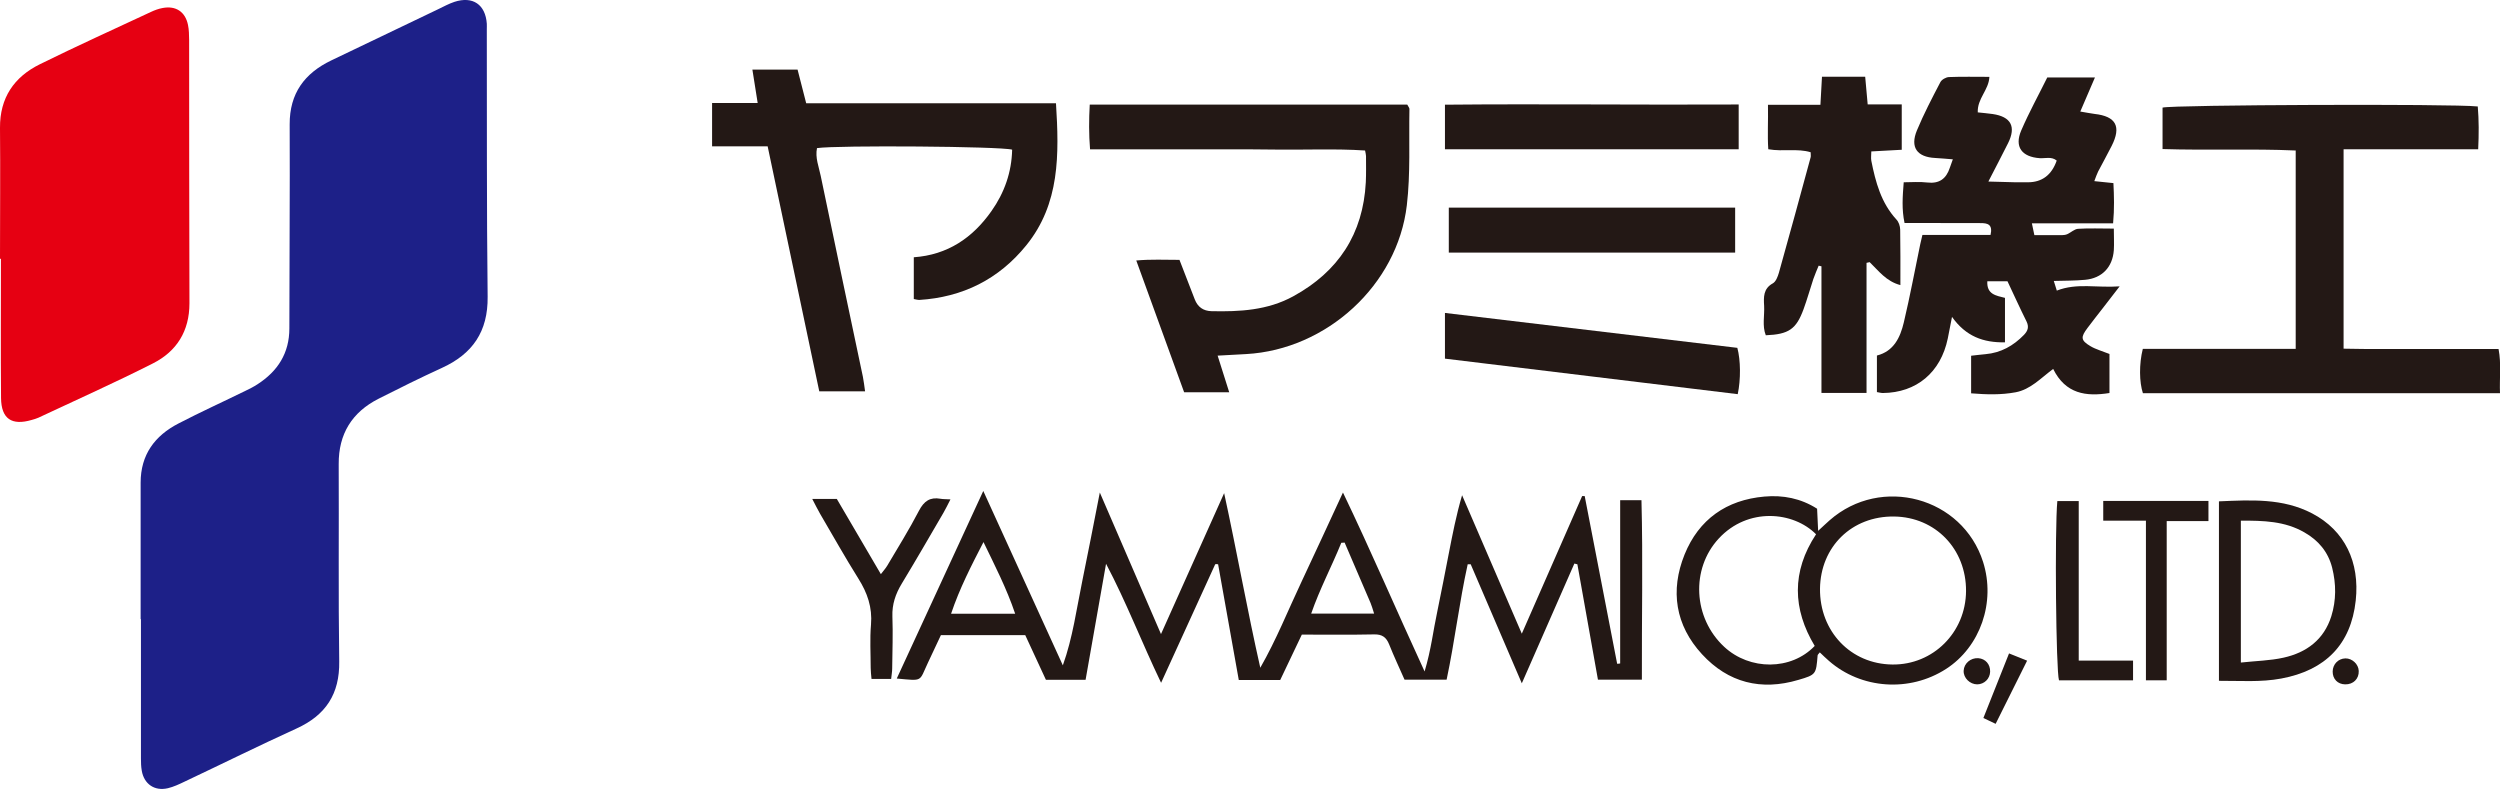<?xml version="1.0" encoding="UTF-8"?>
<svg id="_レイヤー_2" data-name="レイヤー 2" xmlns="http://www.w3.org/2000/svg" xmlns:xlink="http://www.w3.org/1999/xlink" viewBox="0 0 240.7 75.97">
  <defs>
    <style>
      .cls-1 {
        fill: none;
      }

      .cls-2 {
        clip-path: url(#clippath-1);
      }

      .cls-3 {
        fill: #231815;
      }

      .cls-4 {
        fill: #1d2088;
      }

      .cls-5 {
        fill: #e60012;
      }

      .cls-6 {
        clip-path: url(#clippath);
      }
    </style>
    <clipPath id="clippath">
      <rect class="cls-1" width="240.7" height="75.97"/>
    </clipPath>
    <clipPath id="clippath-1">
      <rect class="cls-1" x="78.21" y="47.28" width="148.89" height="22.41"/>
    </clipPath>
  </defs>
  <g id="_レイヤー_1-2" data-name="レイヤー 1">
    <g class="cls-6">
      <path class="cls-4" d="M13.54,59.62c0-4.38,0-8.76,0-13.15,0-2.69,1.36-4.52,3.65-5.7,2.12-1.1,4.3-2.09,6.44-3.14.4-.19.79-.39,1.16-.63,1.95-1.26,3.07-2.99,3.07-5.38,0-6.55.06-13.1.03-19.65-.01-2.97,1.42-4.91,4-6.15,3.43-1.65,6.86-3.29,10.29-4.93.52-.25,1.03-.53,1.57-.71,1.77-.58,2.99.26,3.12,2.1.01.18,0,.35,0,.53.02,8.59-.02,17.17.08,25.76.04,3.35-1.45,5.51-4.42,6.86-2.05.94-4.07,1.94-6.08,2.96-2.56,1.3-3.86,3.39-3.84,6.3.03,6.33-.04,12.66.05,18.99.05,3.14-1.3,5.18-4.11,6.46-3.62,1.65-7.19,3.42-10.79,5.12-.52.25-1.05.5-1.6.63-1.28.3-2.29-.4-2.51-1.68-.07-.39-.08-.79-.08-1.19,0-4.47,0-8.94,0-13.41h-.03Z"/>
      <path class="cls-5" d="M0,24.92C0,20.72.04,16.51,0,12.31c-.02-2.89,1.35-4.9,3.85-6.13,3.53-1.74,7.12-3.37,10.68-5.03.36-.17.74-.31,1.13-.38,1.27-.24,2.18.36,2.44,1.63.1.47.1.97.11,1.45.01,8.45,0,16.9.03,25.35,0,2.67-1.22,4.63-3.52,5.79-3.63,1.84-7.35,3.5-11.03,5.23-.2.09-.42.15-.63.21-1.93.57-2.94-.1-2.96-2.11-.04-4.47-.01-8.94-.01-13.4H0"/>
      <path class="cls-3" d="M191.46,17.48c1.04.03,1.82.05,2.59.07.4,0,.8,0,1.19,0q2.05,0,2.78-2.09c-.49-.41-1.09-.2-1.63-.23-1.73-.12-2.46-1.09-1.79-2.66.75-1.74,1.67-3.41,2.51-5.11h4.59c-.48,1.1-.9,2.09-1.41,3.28.57.09.97.18,1.38.23,2.06.23,2.59,1.21,1.64,3.08-.42.83-.87,1.64-1.3,2.46-.13.26-.22.54-.37.93.63.06,1.15.12,1.84.19.06,1.22.1,2.46-.03,3.87h-7.82c.1.46.16.75.24,1.14.91,0,1.79,0,2.67,0,.17,0,.36-.03.51-.1.35-.16.67-.48,1.02-.51,1.09-.07,2.19-.02,3.45-.02,0,.79.04,1.44,0,2.08-.12,1.64-1.14,2.7-2.77,2.85-.96.09-1.92.08-3.01.11.12.39.2.66.29.93,1.94-.76,3.84-.25,6.05-.41-.68.88-1.15,1.49-1.63,2.11-.49.63-.98,1.25-1.46,1.89-.68.9-.66,1.2.28,1.76.52.31,1.13.47,1.83.75v3.76c-2.25.36-4.23.09-5.42-2.32-1.21.9-2.18,1.98-3.62,2.25-1.4.26-2.8.22-4.28.1v-3.62c.45-.05.92-.11,1.38-.15,1.49-.13,2.69-.81,3.71-1.86.38-.4.5-.77.24-1.3-.63-1.26-1.21-2.55-1.83-3.86h-1.94c-.07,1.27.84,1.38,1.7,1.6v4.28c-2.08.04-3.77-.57-5.1-2.45-.16.84-.28,1.47-.41,2.09-.68,3.26-3.01,5.21-6.25,5.24-.17,0-.33-.05-.57-.09v-3.52c1.63-.41,2.25-1.75,2.59-3.19.59-2.49,1.06-5.01,1.58-7.52.05-.25.12-.5.21-.9h6.56c.23-1.01-.27-1.14-.94-1.14-1.99,0-3.98,0-5.97-.01-.44,0-.87,0-1.37,0-.28-1.32-.19-2.52-.08-3.92.78,0,1.53-.07,2.25.02,1.17.14,1.84-.35,2.19-1.42.07-.21.15-.41.29-.81-.63-.05-1.17-.1-1.71-.13-1.74-.09-2.42-1.03-1.75-2.65.66-1.59,1.46-3.12,2.26-4.65.13-.25.54-.48.83-.49,1.27-.05,2.55-.02,3.89-.02-.06,1.28-1.18,2.09-1.12,3.42.51.06.98.09,1.44.16,1.76.26,2.27,1.21,1.48,2.8-.57,1.14-1.17,2.28-1.9,3.7"/>
      <path class="cls-3" d="M225.64,14.38v19.19c2.52.06,4.98.02,7.44.03,2.47,0,4.94,0,7.48,0,.28,1.46.08,2.81.14,4.26h-34.38c-.35-1.05-.38-2.81-.01-4.27h14.72V14.49c-4.27-.19-8.5,0-12.82-.14v-3.99c.91-.27,27.89-.38,30.35-.11.11,1.31.11,2.65.04,4.12h-12.94Z"/>
      <path class="cls-3" d="M87.98,28.81v-4.04c3.25-.23,5.66-1.86,7.48-4.45,1.25-1.77,1.94-3.74,1.99-5.91-1.06-.32-16.85-.44-18.79-.15-.19.92.18,1.8.36,2.68,1.34,6.45,2.7,12.9,4.06,19.34.09.43.13.87.21,1.4h-4.41c-1.64-7.8-3.3-15.64-4.97-23.59h-5.35v-4.17h4.39c-.18-1.15-.33-2.13-.51-3.22h4.35c.25.99.52,2.04.83,3.24h24.05c.31,4.95.38,9.68-2.86,13.68-2.65,3.27-6.12,5-10.32,5.26-.13,0-.25-.04-.51-.09"/>
      <path class="cls-3" d="M117.23,34.23c.4,1.28.74,2.35,1.12,3.54h-4.34c-1.51-4.16-3.03-8.34-4.61-12.69,1.43-.13,2.73-.06,4.16-.06.49,1.27.98,2.54,1.47,3.8q.43,1.11,1.61,1.14c2.72.06,5.4-.08,7.87-1.43,4.35-2.38,6.73-6.01,6.99-10.98.04-.84.02-1.68.02-2.52,0-.13-.04-.26-.09-.54-2.87-.19-5.78-.05-8.68-.09-2.97-.04-5.93-.02-8.9-.02-2.92,0-5.83,0-8.9,0-.12-1.48-.11-2.86-.03-4.31h30.57c.1.2.21.31.21.42-.06,3.09.11,6.21-.25,9.27-.9,7.69-7.73,13.9-15.47,14.33-.83.05-1.67.09-2.74.15"/>
      <path class="cls-3" d="M179.71,25.31v12.52h-4.34v-12.19c-.09-.02-.18-.04-.27-.06-.17.43-.36.84-.51,1.28-.32.96-.59,1.95-.94,2.9-.71,1.94-1.43,2.43-3.64,2.52-.36-.91-.11-1.89-.16-2.83-.05-.84-.09-1.66.84-2.17.29-.16.47-.64.58-1.01,1.04-3.7,2.05-7.41,3.06-11.13.03-.12,0-.26,0-.48-1.27-.39-2.61-.04-4.08-.29-.09-1.34,0-2.73-.03-4.28h5.05c.05-.98.1-1.79.15-2.7h4.16c.07.83.15,1.68.24,2.66h3.28v4.37c-.92.05-1.86.11-2.93.16,0,.33-.05.62,0,.9.41,2.05.94,4.05,2.42,5.66.22.23.35.63.36.96.03,1.72.02,3.44.02,5.35-1.37-.36-2.1-1.38-2.96-2.21-.1.02-.21.05-.31.07"/>
      <path class="cls-3" d="M139.12,30.13c9.45,1.13,18.83,2.25,28.15,3.36.32,1.17.34,3.04.04,4.46-9.35-1.14-18.72-2.27-28.19-3.42v-4.4Z"/>
      <rect class="cls-3" x="139.49" y="19.99" width="27.57" height="4.33"/>
      <path class="cls-3" d="M167.4,10.06v4.31h-28.28v-4.29c9.38-.09,18.73.03,28.28-.02"/>
      <g class="cls-2">
        <path class="cls-3" d="M152.58,47.79c1.04,5.37,2.08,10.75,3.12,16.12.1,0,.19-.02.29-.03v-15.72h2.05c.15,5.71.02,11.45.04,17.28h-4.23c-.66-3.67-1.32-7.39-1.98-11.11-.1-.02-.19-.05-.29-.07-1.66,3.79-3.32,7.57-5.06,11.53-1.7-3.96-3.31-7.71-4.92-11.46-.1,0-.19,0-.29,0-.81,3.66-1.24,7.39-2.03,11.11h-4.05c-.49-1.11-1.02-2.24-1.48-3.39-.28-.7-.68-.99-1.46-.97-2.27.05-4.55.02-6.95.02-.69,1.45-1.38,2.9-2.08,4.37h-3.99c-.66-3.7-1.32-7.43-1.99-11.14-.08,0-.13-.02-.17-.02-.04,0-.11.01-.12.04-1.7,3.71-3.39,7.42-5.2,11.39-1.87-3.9-3.34-7.75-5.3-11.46-.65,3.71-1.31,7.43-1.97,11.17h-3.82c-.65-1.41-1.31-2.83-1.99-4.3h-8.12c-.39.84-.82,1.75-1.25,2.66-.87,1.85-.43,1.75-3,1.52,2.75-5.97,5.48-11.87,8.33-18.06,2.63,5.76,5.14,11.27,7.66,16.79.96-2.68,1.32-5.44,1.88-8.16.56-2.71,1.08-5.43,1.68-8.48,2.01,4.64,3.87,8.97,5.89,13.63,2.07-4.62,4.01-8.94,6.08-13.57,1.25,5.75,2.23,11.28,3.48,16.81,1.54-2.68,2.67-5.53,3.98-8.3,1.31-2.77,2.58-5.56,3.98-8.57,2.73,5.69,5.14,11.33,7.86,17.23.63-2.1.83-3.95,1.22-5.76.39-1.86.74-3.73,1.11-5.6.36-1.85.72-3.7,1.28-5.61,1.88,4.36,3.76,8.72,5.75,13.33,2-4.56,3.91-8.9,5.81-13.25.08,0,.16,0,.24,0M97.74,59.09c-.83-2.46-1.96-4.64-3.05-6.9-1.16,2.25-2.3,4.45-3.12,6.9h6.17ZM129.47,52.24c-.11,0-.22.01-.33.02-.92,2.27-2.08,4.45-2.9,6.82h6.06c-.14-.43-.22-.74-.34-1.02-.83-1.94-1.67-3.88-2.5-5.82"/>
        <path class="cls-3" d="M174.95,48.97c.03.64.06,1.23.1,2.14.48-.44.79-.74,1.11-1.02,4.96-4.35,12.79-2.22,14.77,4.01,1.23,3.87-.26,8.18-3.57,10.31-3.51,2.26-8.16,1.94-11.27-.78-.3-.26-.59-.54-.88-.82-.11.15-.2.21-.21.29-.15,1.82-.14,1.86-1.85,2.36-3.59,1.07-6.76.27-9.28-2.47-2.57-2.79-3.08-6.13-1.68-9.6,1.37-3.38,4.03-5.26,7.69-5.58,1.79-.16,3.5.17,5.07,1.17M182.21,63.98c3.91.04,7.05-3.09,7.08-7.06.03-4.05-2.94-7.14-6.93-7.19-4.06-.05-7.08,2.9-7.13,6.95-.04,4.11,2.96,7.26,6.97,7.3M174.85,51.44c-2.18-2.2-6.56-2.63-9.37.41-2.71,2.93-2.46,7.65.52,10.42,2.47,2.3,6.46,2.29,8.72-.08-2.13-3.55-2.24-7.15.13-10.75"/>
        <path class="cls-3" d="M213.64,65.56v-17.29c3.09-.13,6.13-.32,8.97,1.16,3.15,1.65,4.6,4.69,4.2,8.39-.46,4.24-2.93,6.72-7.17,7.51-1.98.37-3.95.21-6,.22M215.75,50.13v13.66c1.46-.16,2.81-.18,4.11-.47,2.21-.49,3.89-1.73,4.6-3.99.48-1.54.47-3.1.08-4.67-.39-1.53-1.32-2.63-2.67-3.4-1.88-1.09-3.95-1.14-6.12-1.13"/>
        <path class="cls-3" d="M78.21,48.04h2.36c1.37,2.33,2.77,4.73,4.24,7.24.26-.34.46-.56.61-.81,1.04-1.76,2.12-3.49,3.06-5.3.48-.92,1.06-1.33,2.07-1.15.26.05.54.03.96.06-.26.51-.46.92-.68,1.3-1.33,2.28-2.65,4.57-4.02,6.83-.59.98-.93,1.98-.89,3.14.06,1.67,0,3.34-.02,5,0,.32-.06.63-.1,1.02h-1.89c-.03-.35-.08-.71-.08-1.06,0-1.39-.09-2.79.03-4.17.14-1.66-.35-3.06-1.22-4.44-1.28-2.04-2.46-4.15-3.68-6.23-.25-.43-.46-.87-.76-1.44"/>
        <polygon class="cls-3" points="208.61 50.17 208.61 65.5 206.61 65.5 206.61 50.13 202.5 50.13 202.5 48.23 212.63 48.23 212.63 50.17 208.61 50.17"/>
        <path class="cls-3" d="M205.37,63.6v1.9h-7.13c-.29-.87-.42-14.5-.16-17.26h2.06v15.36h5.23Z"/>
        <path class="cls-3" d="M192.14,69.69c-.44-.21-.75-.36-1.18-.56.82-2.06,1.61-4.06,2.47-6.22.59.24,1.11.45,1.74.7-1.02,2.05-1.98,3.98-3.03,6.08"/>
        <path class="cls-3" d="M225.82,63.39c.65-.01,1.26.56,1.28,1.21.03.76-.53,1.31-1.31,1.29-.72-.01-1.21-.52-1.2-1.24.01-.7.54-1.24,1.22-1.26"/>
        <path class="cls-3" d="M191.61,64.67c-.02.68-.56,1.21-1.24,1.22-.71,0-1.34-.62-1.31-1.31.03-.71.68-1.26,1.41-1.21.69.05,1.16.59,1.14,1.3"/>
      </g>
    </g>
  </g>
</svg>
